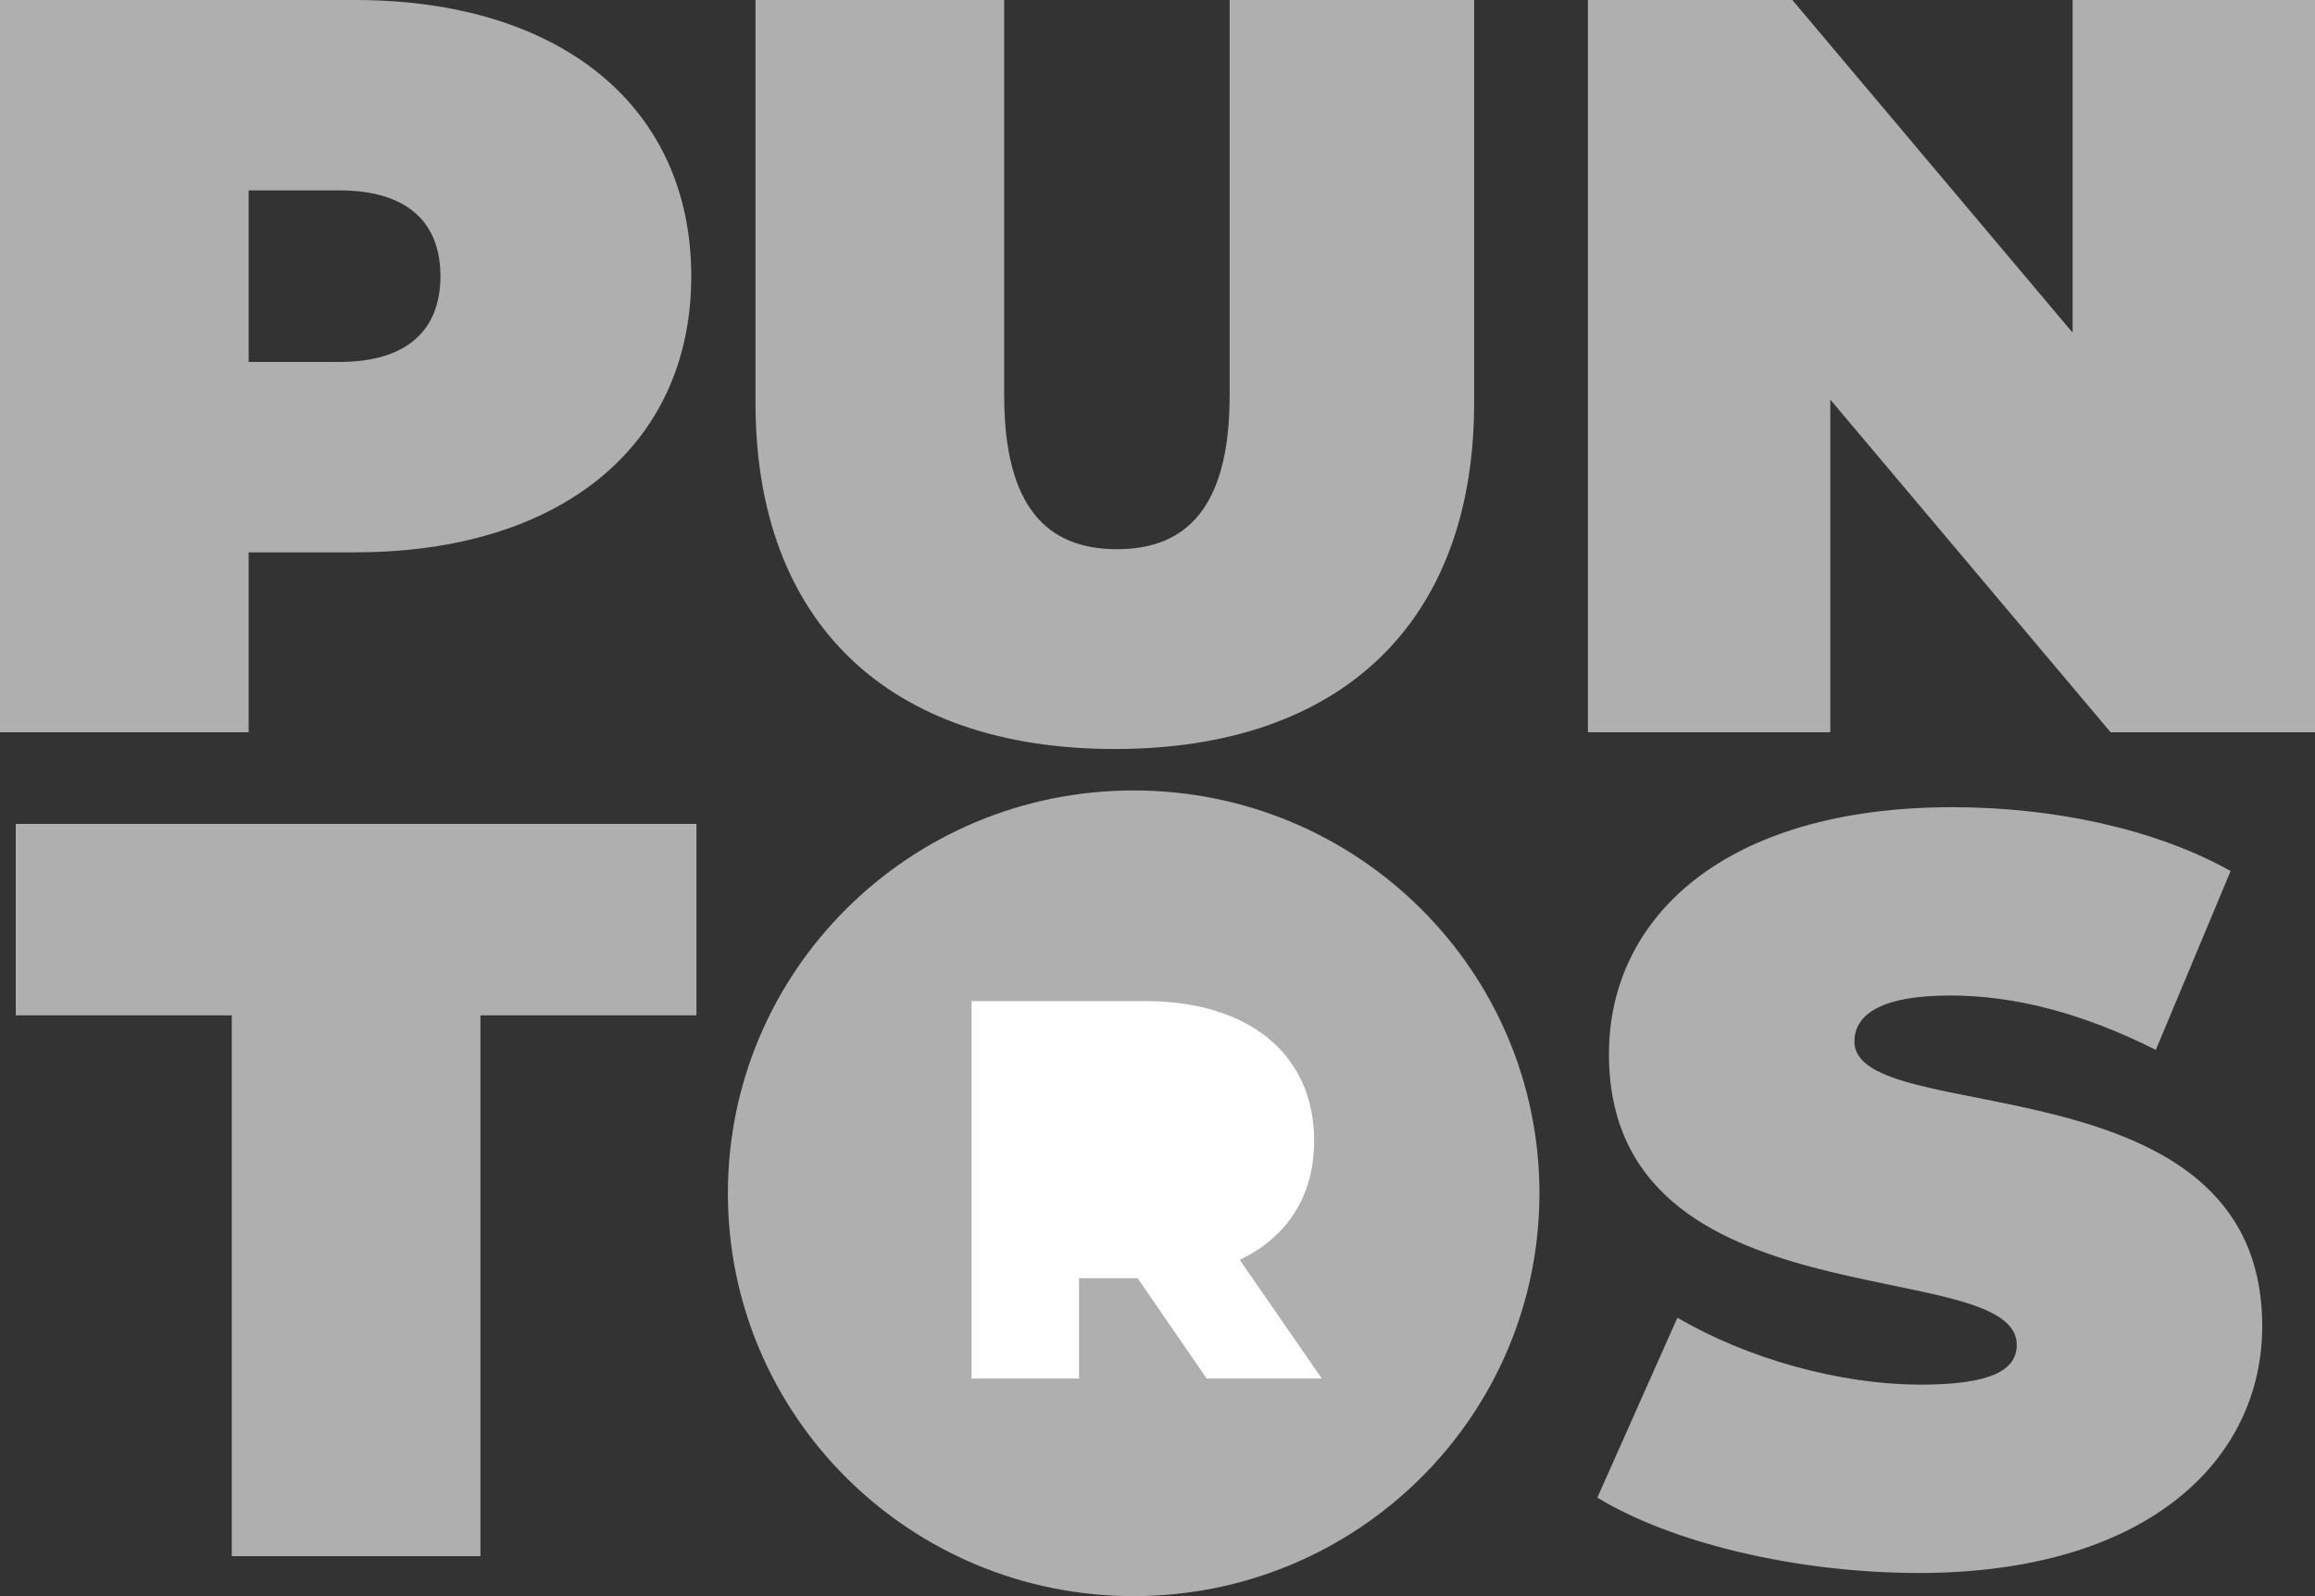 <svg width="145" height="100" viewBox="0 0 145 100" fill="none" xmlns="http://www.w3.org/2000/svg">
<rect x="0" y="0" width="145" height="100" fill="#333333" stroke="none"/>
<path d="M43.297 17.302C43.297 27.92 35.112 34.605 22.242 34.605H15.575V45.877H0V0H22.242C35.112 0 43.297 6.684 43.297 17.302ZM27.587 17.302C27.587 13.959 25.541 11.928 21.25 11.928H15.575V22.677H21.25C25.541 22.677 27.587 20.646 27.587 17.302Z" fill="#AFAFAF"/>
<path d="M47.321 25.232V0H62.897V24.775C62.897 31.787 65.602 34.409 69.957 34.409C74.313 34.409 77.019 31.787 77.019 24.775V0H92.332V25.232C92.332 38.995 84.017 46.926 69.825 46.926C55.633 46.926 47.321 38.997 47.321 25.232Z" fill="#AFAFAF"/>
<path d="M145 0V45.877H132.197L114.641 25.036V45.877H99.46V0H112.263L129.819 20.842V0H145Z" fill="#AFAFAF"/>
<path d="M14.517 63.613H0.987V51.619H43.622V63.613H30.092V97.498H14.517V63.613Z" fill="#AFAFAF"/>
<path d="M81.572 74.559C81.572 67.415 76.951 63.09 71.209 63.09C65.467 63.09 60.846 67.415 60.846 74.559C60.846 81.702 65.467 86.027 71.209 86.027C76.951 86.027 81.572 81.702 81.572 74.559Z" fill="#AFAFAF"/>
<path d="M100.05 93.828L105.065 82.555C109.421 85.112 115.228 86.749 120.311 86.749C124.734 86.749 126.318 85.831 126.318 84.259C126.318 78.492 100.776 83.145 100.776 66.039C100.776 57.519 107.97 50.572 122.292 50.572C128.496 50.572 134.897 51.881 139.715 54.57L135.03 65.778C130.476 63.484 126.185 62.37 122.159 62.37C117.606 62.37 116.152 63.68 116.152 65.255C116.152 70.761 141.694 66.172 141.694 83.083C141.694 91.471 134.5 98.55 120.179 98.55C112.458 98.545 104.67 96.645 100.05 93.828Z" fill="#AFAFAF"/>
<path d="M71.007 100C56.971 100 45.591 88.7 45.591 74.762C45.591 60.823 56.971 49.523 71.007 49.523C85.043 49.523 96.423 60.823 96.423 74.762C96.421 88.702 85.043 100 71.007 100Z" fill="#AFAFAF"/>
<path d="M71.255 80.083H67.582V86.366H60.849V62.721H71.734C78.231 62.721 82.312 66.064 82.312 71.469C82.312 74.948 80.613 77.514 77.652 78.932L82.788 86.364H75.577L71.255 80.083Z" fill="white"/>
</svg>
